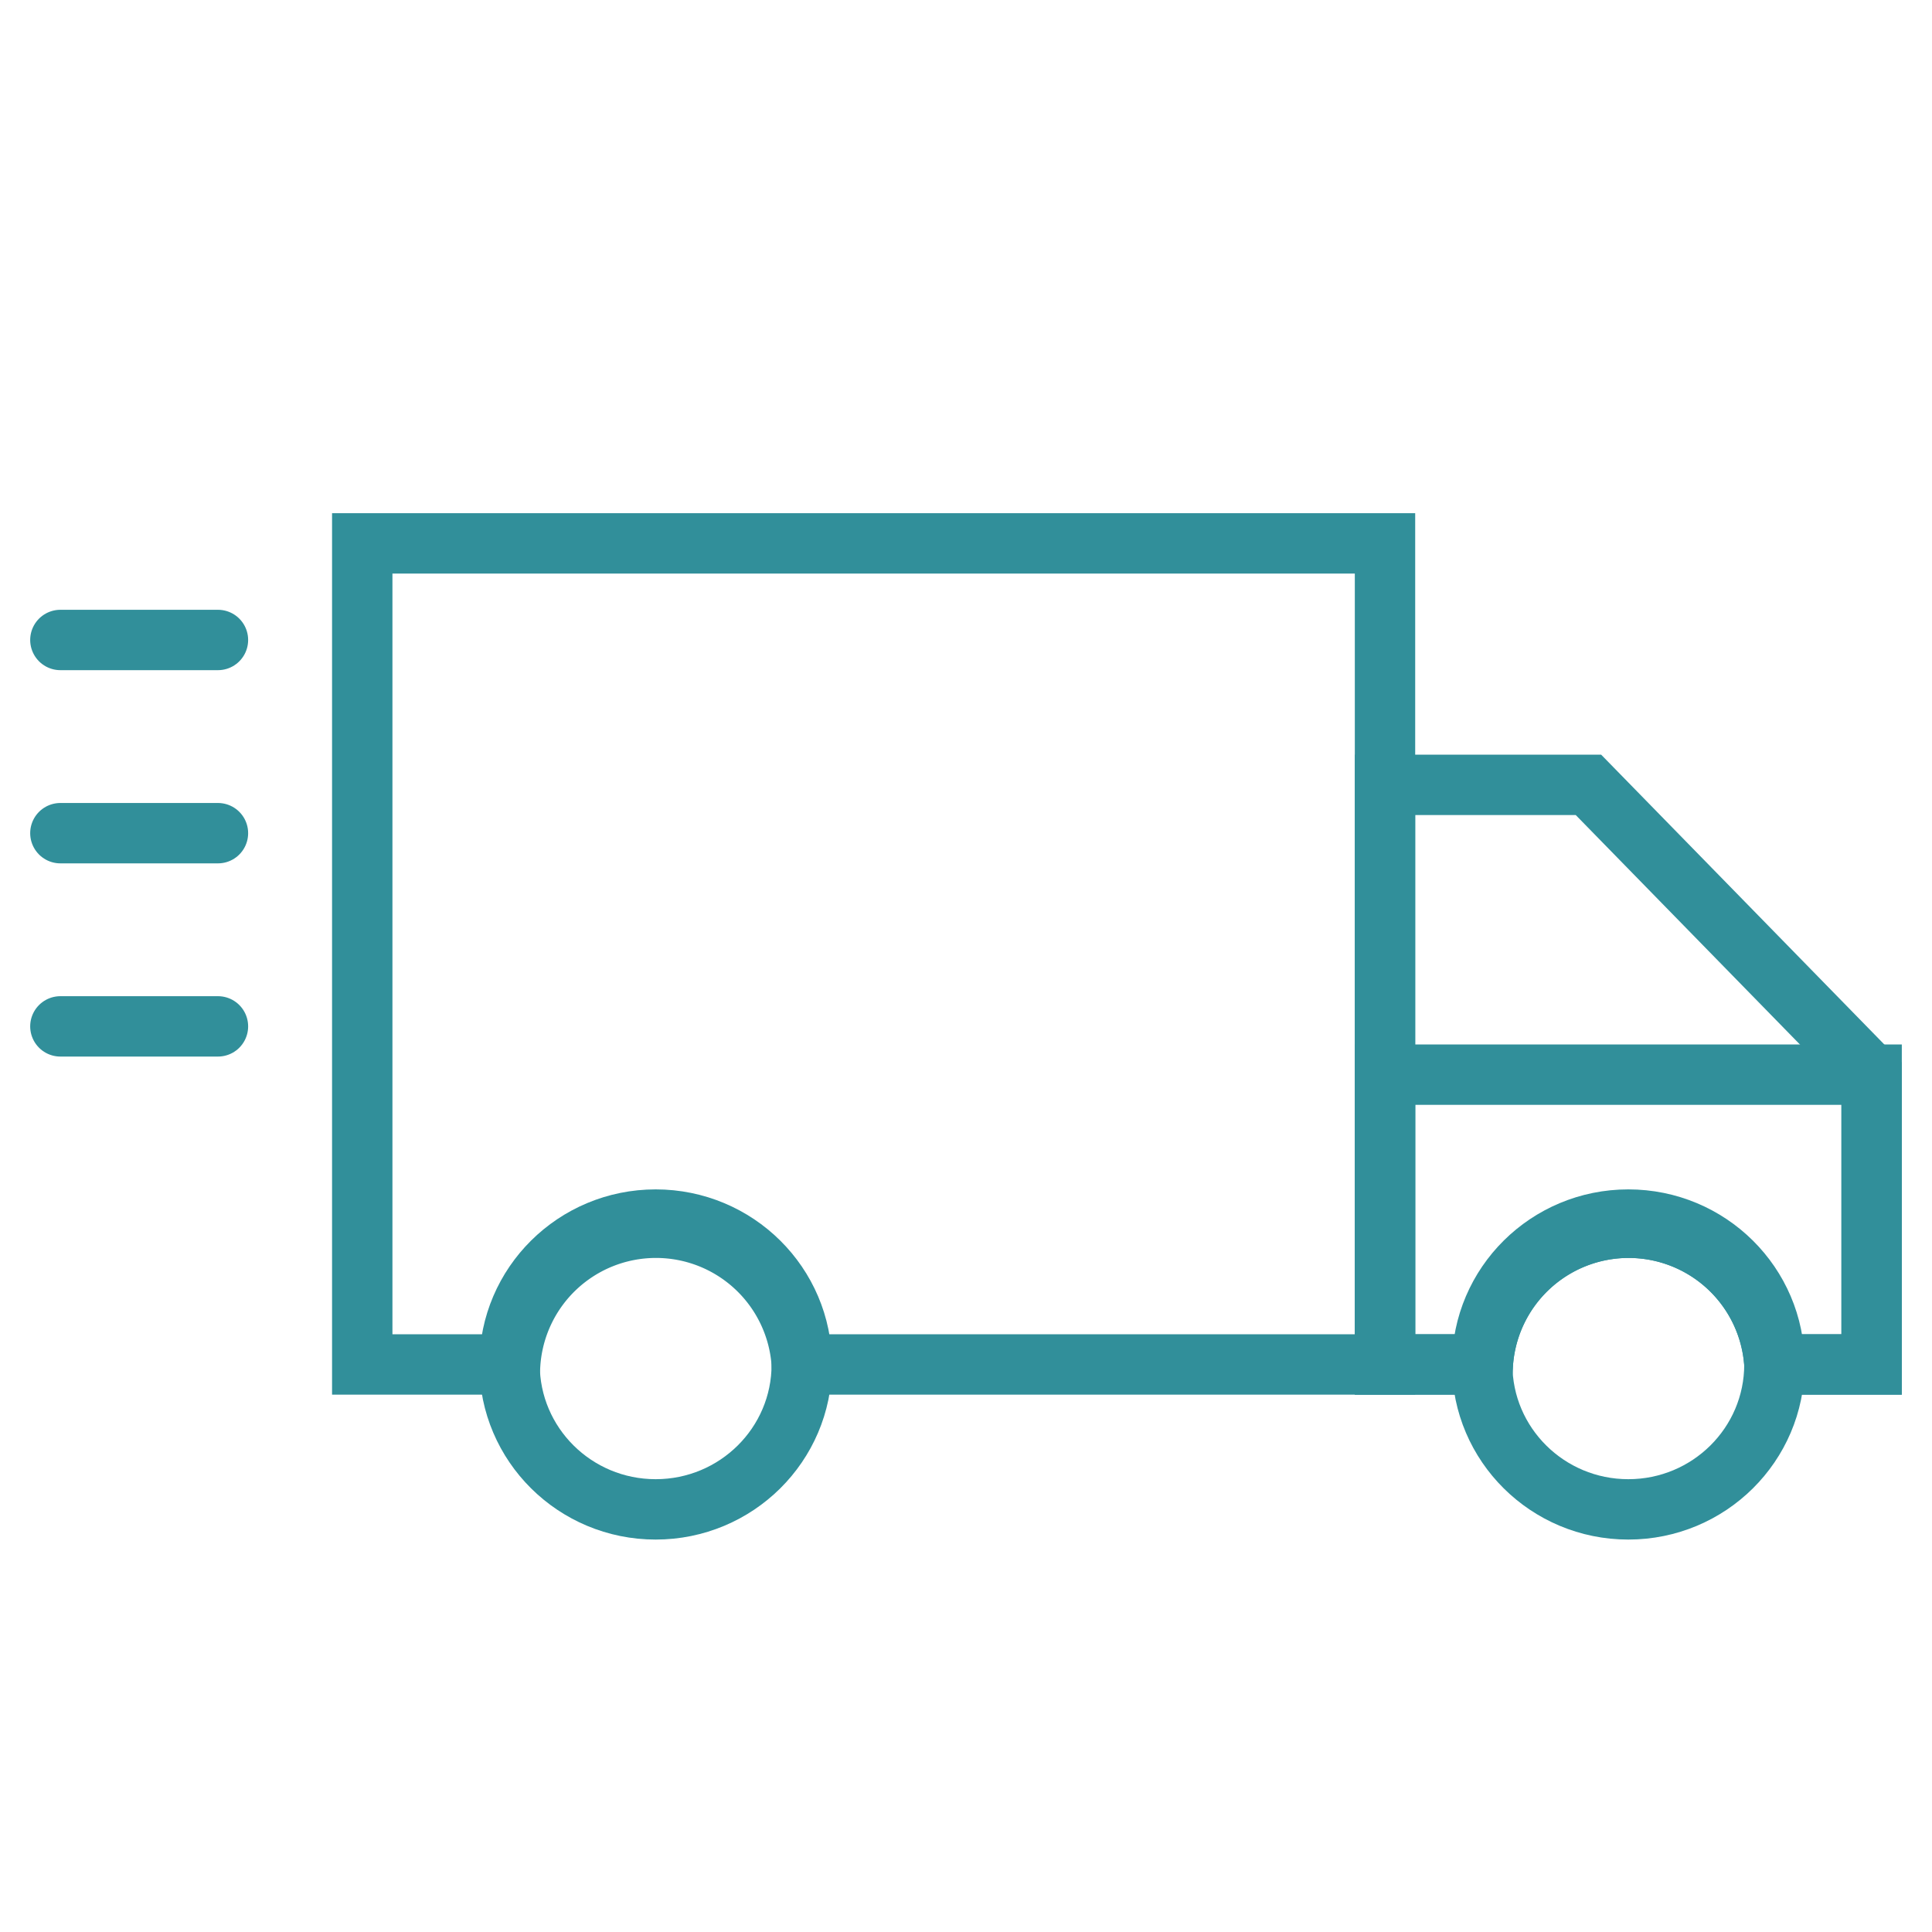 <svg data-name="Layer 3" id="Layer_3" viewBox="0 0 32 32" xmlns="http://www.w3.org/2000/svg"><defs><style>.cls-1{fill:none;stroke:#3c4044;stroke-linecap:round;stroke-linejoin:round;}</style></defs><title></title><path d="M22.94,9V22.6H13.28a2.42,2.42,0,0,0-4.83,0H6V9Z" stroke="#318f9a" stroke-width="1px" stroke-linecap="round" original-stroke="#5e5e5e" fill="none"></path><path d="M31,17.8v4.8H29.39a2.42,2.42,0,0,0-4.83,0H22.94V13h3.37Z" stroke="#318f9a" stroke-width="1px" stroke-linecap="round" original-stroke="#5e5e5e" fill="none"></path><path d="M31,17.8v4.8H29.39a2.42,2.42,0,0,0-4.83,0H22.94V17.8Z" stroke="#318f9a" stroke-width="1px" stroke-linecap="round" original-stroke="#5e5e5e" fill="none"></path><ellipse cx="10.86" cy="22.6" rx="2.42" ry="2.4" stroke="#318f9a" stroke-width="1px" stroke-linecap="round" original-stroke="#5e5e5e" fill="none"></ellipse><ellipse cx="26.97" cy="22.6" rx="2.42" ry="2.4" stroke="#318f9a" stroke-width="1px" stroke-linecap="round" original-stroke="#5e5e5e" fill="none"></ellipse><line x1="1" x2="3.61" y1="10.6" y2="10.6" stroke="#318f9a" stroke-width="1px" stroke-linecap="round" original-stroke="#5e5e5e" fill="none"></line><line x1="1" x2="3.61" y1="13.8" y2="13.8" stroke="#318f9a" stroke-width="1px" stroke-linecap="round" original-stroke="#5e5e5e" fill="none"></line><line x1="1" x2="3.61" y1="17" y2="17" stroke="#318f9a" stroke-width="1px" stroke-linecap="round" original-stroke="#5e5e5e" fill="none"></line></svg>